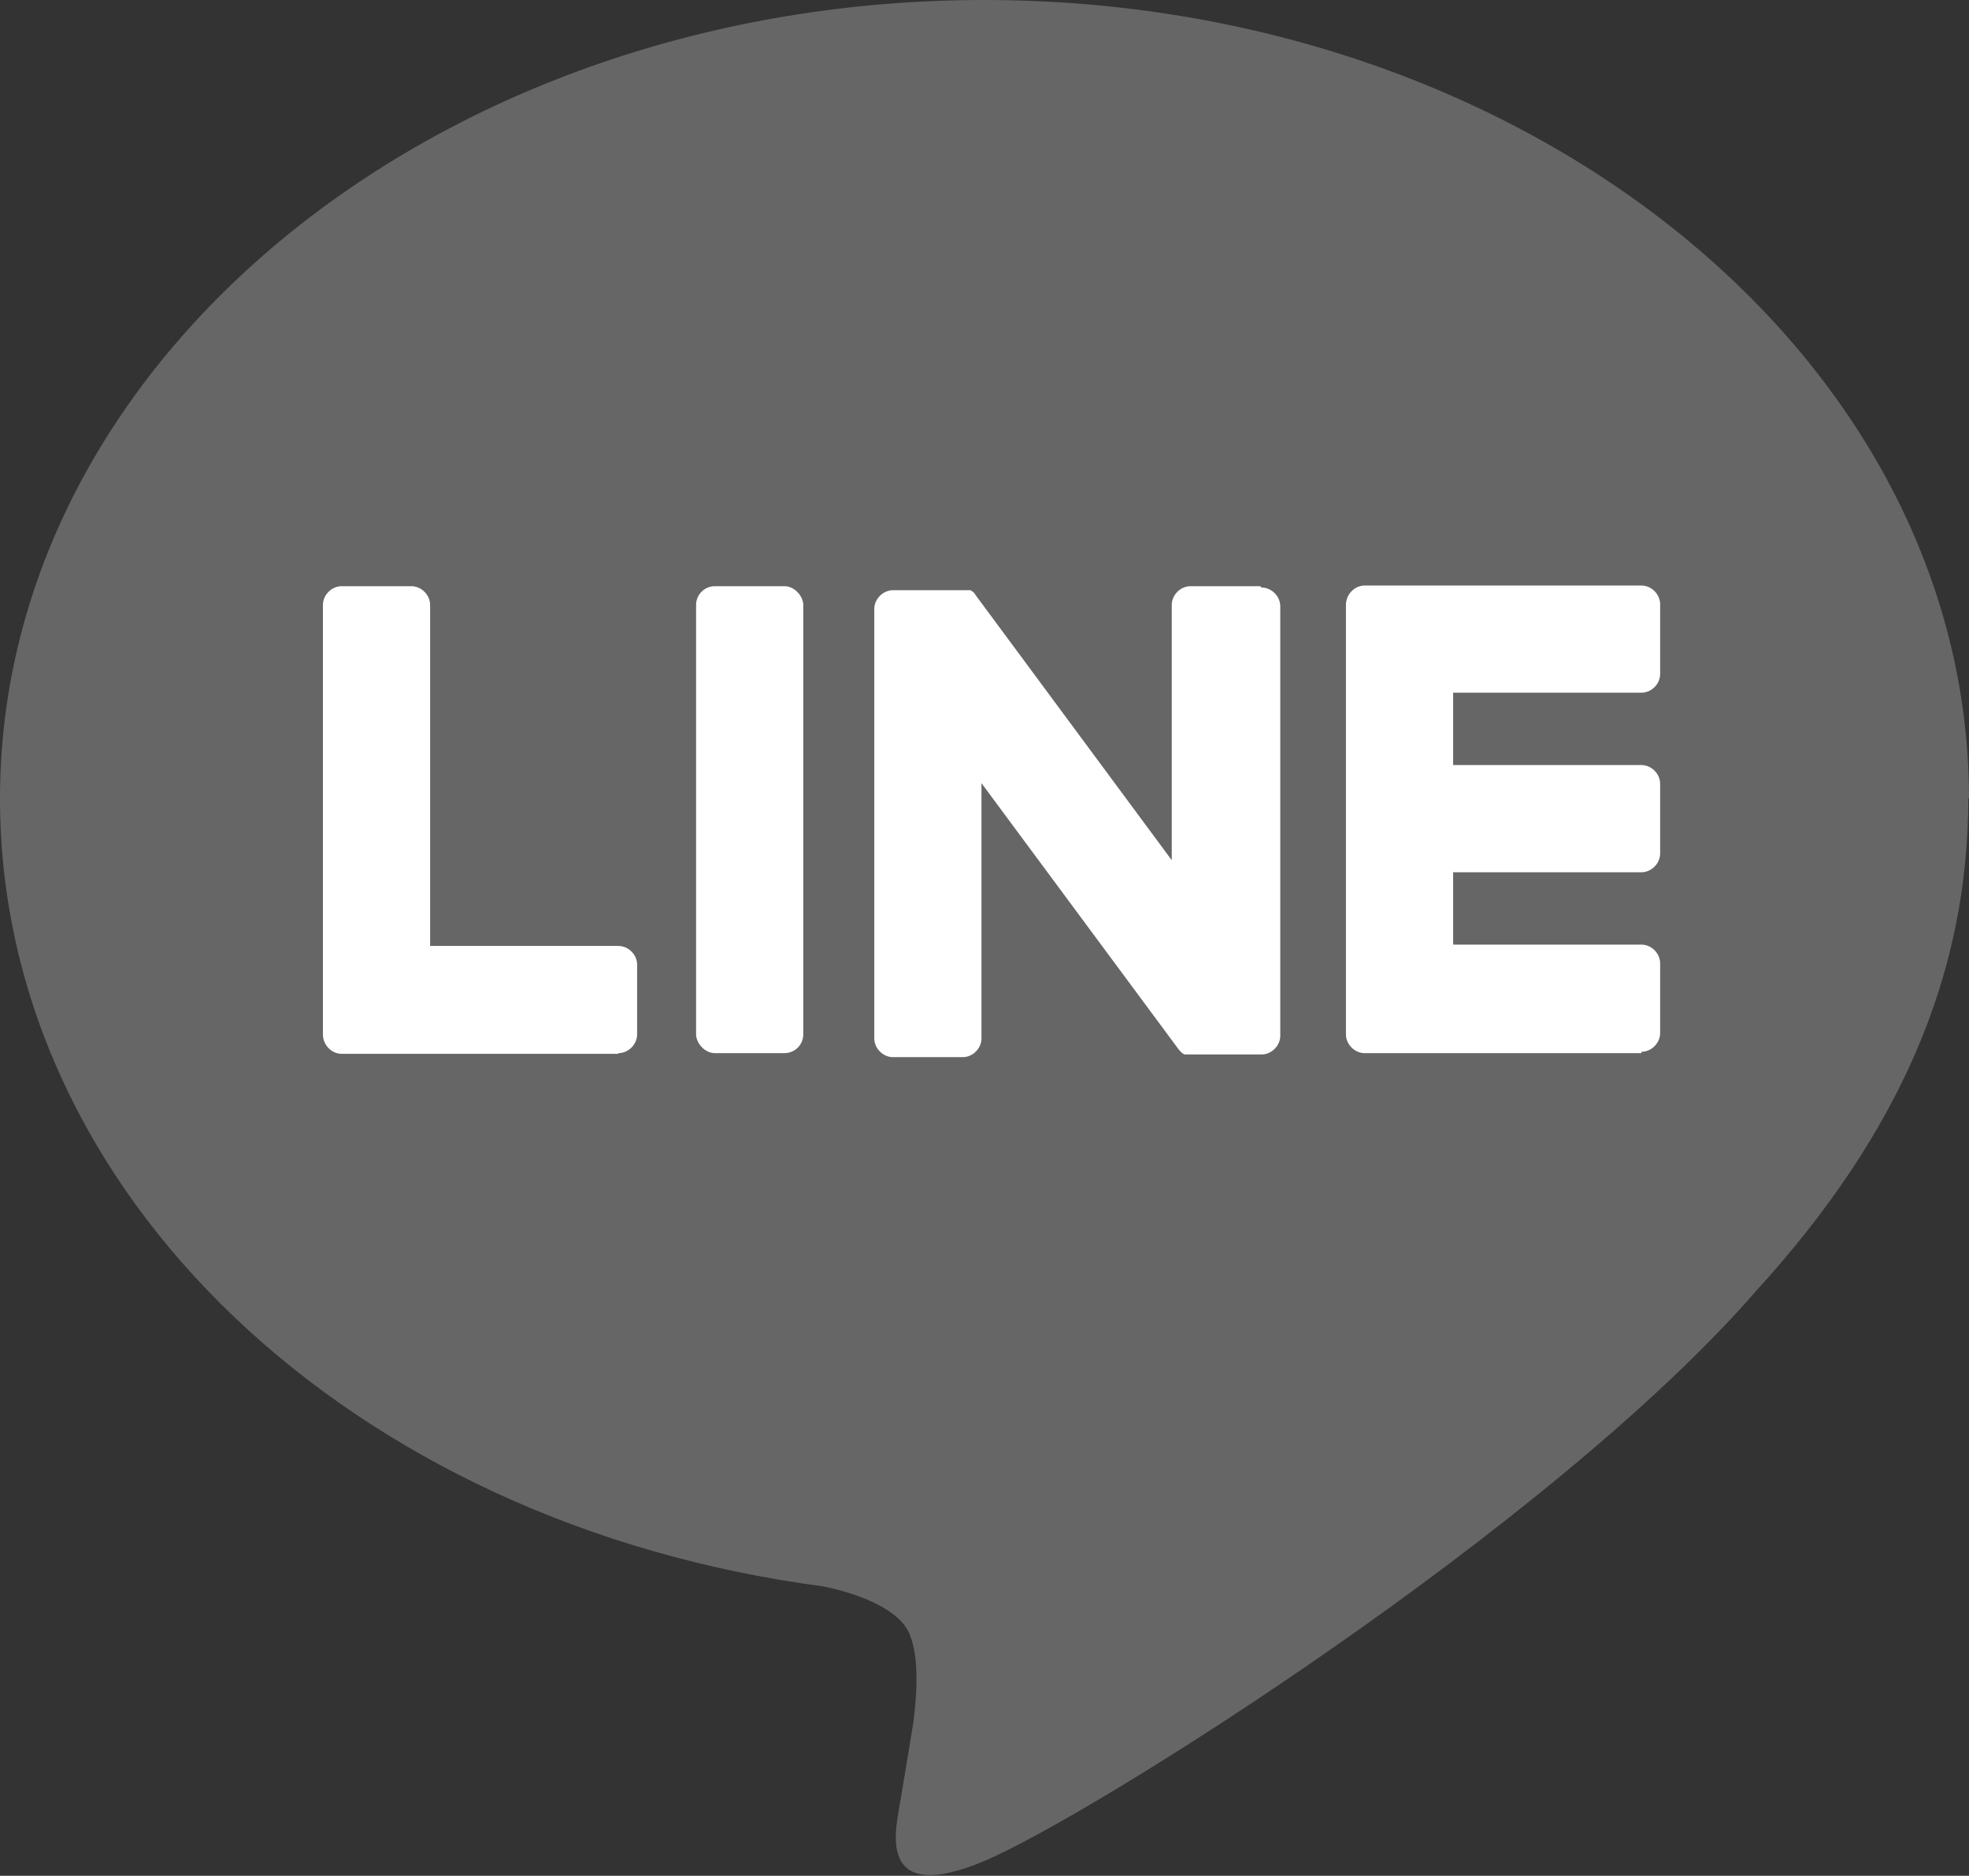 <?xml version="1.0" encoding="UTF-8"?>
<svg id="_レイヤー_2" data-name="レイヤー 2" xmlns="http://www.w3.org/2000/svg" width="29.39" height="28" viewBox="0 0 29.39 28">
  <rect x="0" y="0" width="29.39" height="28" fill="#333333" stroke="none"/>
  <defs>
    <style>
      .cls-1 {
        fill: #666;
      }

      .cls-1, .cls-2 {
        stroke-width: 0px;
      }

      .cls-2 {
        fill: #fff;
      }
    </style>
  </defs>
  <g id="_コンテンツ" data-name="コンテンツ">
    <g>
      <path class="cls-1" d="M29.39,11.92C29.39,5.35,22.8,0,14.69,0S0,5.35,0,11.92c0,5.89,5.23,10.83,12.29,11.76.48.1,1.13.32,1.29.72.15.37.1.95.05,1.33,0,0-.17,1.04-.21,1.26-.06.37-.3,1.45,1.27.79,1.57-.66,8.46-4.98,11.54-8.53h0c2.13-2.34,3.15-4.71,3.15-7.34Z"/>
      <g>
        <path class="cls-2" d="M24.5,15.72h-4.13c-.15,0-.28-.13-.28-.28h0v-6.41h0c0-.16.13-.29.28-.29h4.13c.15,0,.28.13.28.28v1.04c0,.15-.13.28-.28.28h-2.81v1.08h2.81c.15,0,.28.13.28.28v1.04c0,.15-.13.28-.28.28h-2.81v1.08h2.81c.15,0,.28.13.28.28v1.04c0,.15-.13.28-.28.28Z"/>
        <path class="cls-2" d="M9.23,15.72c.15,0,.28-.13.28-.28v-1.04c0-.15-.13-.28-.28-.28h-2.81v-5.09c0-.15-.13-.28-.28-.28h-1.04c-.15,0-.28.13-.28.28v6.41h0c0,.16.13.29.28.29h4.13Z"/>
        <rect class="cls-2" x="10.39" y="8.75" width="1.6" height="6.97" rx=".28" ry=".28"/>
        <path class="cls-2" d="M18.81,8.75h-1.04c-.15,0-.28.13-.28.28v3.81l-2.93-3.96s-.01-.02-.02-.03c0,0,0,0,0,0,0,0-.01-.01-.02-.02,0,0,0,0,0,0,0,0-.01,0-.02-.01,0,0,0,0,0,0,0,0,0,0-.01-.01,0,0,0,0,0,0,0,0-.01,0-.02,0,0,0,0,0,0,0,0,0-.01,0-.02,0,0,0,0,0,0,0,0,0-.01,0-.02,0,0,0,0,0,0,0,0,0-.01,0-.02,0,0,0,0,0-.01,0,0,0-.01,0-.02,0,0,0,0,0-.01,0,0,0,0,0,0,0h-1.04c-.15,0-.28.13-.28.28v6.41c0,.15.13.28.28.28h1.04c.15,0,.28-.13.28-.28v-3.81l2.94,3.97s.04.05.07.07c0,0,0,0,0,0,0,0,.01,0,.02.01,0,0,0,0,0,0,0,0,0,0,.01,0,0,0,0,0,.01,0,0,0,0,0,0,0,0,0,.01,0,.02,0,0,0,0,0,0,0,.02,0,.05,0,.07,0h1.04c.15,0,.28-.13.28-.28v-6.41c0-.15-.13-.28-.28-.28Z"/>
      </g>
    </g>
  </g>
</svg>